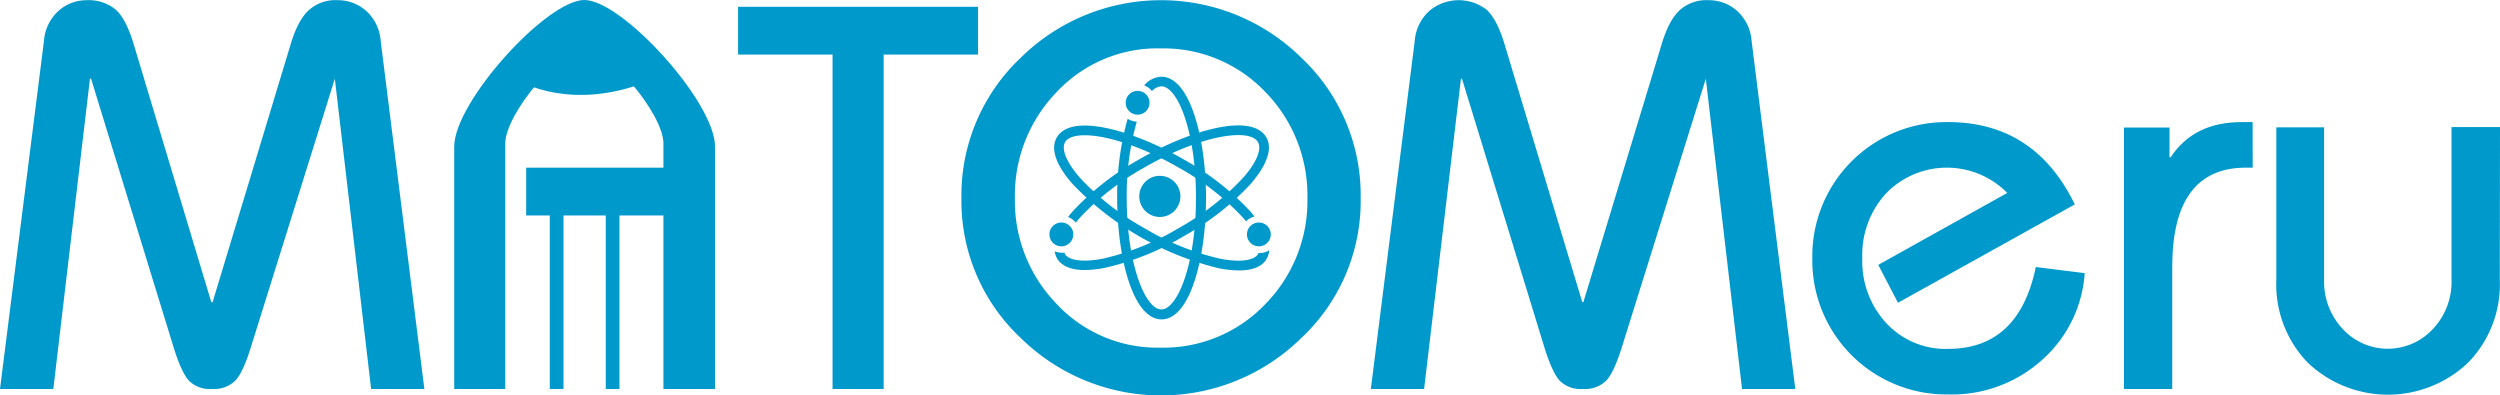 <svg preserveAspectRatio="xMidYMid meet" data-bbox="0.02 -0.03 361 57.099" viewBox="0.02 -0.03 361 57.099" xmlns="http://www.w3.org/2000/svg" data-type="color" role="img" aria-labelledby="comp-iovc9qit-svgtitle"><title id="comp-iovc9qit-svgtitle"></title>
    <g>
        <path d="M61.3 56.14h-7.69l-5.24-44.8-12.05 38.53c-.79 2.59-1.57 4.29-2.34 5.08a4.38 4.38 0 01-3.26 1.19h-.16a4.25 4.25 0 01-3.25-1.19c-.74-.79-1.51-2.49-2.3-5.08L13.17 11.34h-.16l-5.29 44.8H.02L6.37 5.87a6.45 6.45 0 012.1-4.33A6.05 6.05 0 0112.55 0a6.12 6.12 0 014.17 1.35c1 .9 1.91 2.61 2.65 5.15l11.16 37.1h.19L41.95 6.5q1.11-3.81 2.86-5.23a5.73 5.73 0 014-1.27 6.05 6.05 0 014.08 1.54 6.45 6.45 0 012.1 4.33z" fill="#0099cc" data-color="1"></path>
        <path d="M103.27 56.14h-7.45V31.08H76v-6.9h19.82v-3.49c0-4.28-8-13.71-11.42-13.71s-11.42 9.43-11.42 13.71v35.45h-7.37v-35c0-6.45 13.35-21.17 18.79-21.17s18.87 14.72 18.87 21.17z" fill="#0099cc" data-color="1"></path>
        <path d="M141.25 7.85h-13.63v48.29h-7.38V7.85H106.6V.95h34.65z" fill="#0099cc" data-color="1"></path>
        <path d="M196.5 28.6a27.09 27.09 0 01-8.53 20.14 28.89 28.89 0 01-40.59 0 27.09 27.09 0 01-8.53-20.14 27.32 27.32 0 018.53-20.26 28.86 28.86 0 0140.59 0 27.28 27.28 0 018.53 20.26zm-7.69 0a21.32 21.32 0 00-5.95-15.22 20.31 20.31 0 00-15.23-6.42 19.91 19.91 0 00-15.06 6.34 21.41 21.41 0 00-6 15.3 21.33 21.33 0 006 15.23 19.91 19.91 0 0015.06 6.34 20.31 20.31 0 0015.23-6.42 21.24 21.24 0 005.95-15.15z" fill="#0099cc" data-color="1"></path>
        <path d="M259.26 56.14h-7.69l-5.23-44.8-12.05 38.53c-.8 2.59-1.58 4.29-2.34 5.08a4.39 4.39 0 01-3.29 1.19h-.16a4.24 4.24 0 01-3.25-1.19c-.74-.79-1.51-2.49-2.3-5.08l-11.82-38.53h-.15l-5.32 44.8h-7.69l6.34-50.27a6.5 6.5 0 012.11-4.33 6.6 6.6 0 018.24-.19c1 .9 1.92 2.61 2.66 5.15l11.18 37.1h.16l11.26-37.1q1.11-3.81 2.85-5.23a5.74 5.74 0 014-1.27 6.05 6.05 0 014.08 1.54 6.45 6.45 0 012.1 4.33z" fill="#0099cc" data-color="1"></path>
        <path d="M301.05 39.41a18.39 18.39 0 01-6.14 12.52 19.48 19.48 0 01-13.6 5 19.36 19.36 0 01-19.59-19.66 19.36 19.36 0 0119.59-19.67q12.53 0 18.31 11.89l-25.53 14.2-2.85-5.47 18.63-10.39a12.24 12.24 0 00-17.44 0 13.08 13.08 0 00-3.49 9.44 13.1 13.1 0 003.49 9.39 11.67 11.67 0 008.88 3.69q10.23 0 12.68-11.82z" fill="#0099cc" data-color="1"></path>
        <path d="M325.31 24.18h-1q-10.62 0-10.62 14.35v17.61h-6.97V18.39h6.58v4.29h.16c2.26-3.39 5.61-5.08 10.26-5.08h1.58z" fill="#0099cc" data-color="1"></path>
        <path d="M360.99 40.36a16.17 16.17 0 01-4.6 12 16.81 16.81 0 01-23.11 0 16.26 16.26 0 01-4.56-12v-22h6.9v22a10 10 0 002.7 7.13 8.86 8.86 0 0013 0 9.91 9.91 0 002.7-7.17v-22h7z" fill="#0099cc" data-color="1"></path>
        <path fill="#0099cc" d="M170.47 28.33a2.97 2.97 0 11-5.94 0 2.97 2.97 0 015.94 0z" data-color="1"></path>
        <path d="M167.72 11.05a3.39 3.39 0 00-2.48 1.25 2.65 2.65 0 011.13.82 2 2 0 011.35-.68c2.38 0 5 6.61 5 16.1s-2.65 16.11-5 16.11-5-6.62-5-16.11a38.58 38.58 0 011.45-11 2.71 2.71 0 01-1.32-.42 41.21 41.21 0 00-1.51 11.47c0 8.48 2.25 17.5 6.41 17.5s6.42-9 6.42-17.5-2.28-17.54-6.45-17.54z" fill="#0099cc" data-color="1"></path>
        <path fill="#0099cc" d="M166.01 14.81a1.72 1.72 0 11-3.44 0 1.72 1.72 0 013.44 0z" data-color="1"></path>
        <path d="M182.87 19.8c-2.08-3.61-11-1.05-18.36 3.19a39 39 0 00-9.62 7.53c-.23.27-.44.53-.64.78a2.86 2.86 0 011.12.82c.18-.22.36-.45.56-.68a37.71 37.71 0 019.28-7.25c8.22-4.75 15.27-5.76 16.46-3.7.59 1-.22 3-2.16 5.16a37.64 37.64 0 01-9.27 7.25 37.59 37.59 0 01-10.92 4.41c-2.88.57-5 .3-5.55-.71a.57.57 0 010-.14 2.3 2.3 0 01-.45 0 2.75 2.75 0 01-1-.21 2.81 2.81 0 00.32 1c.66 1.13 2 1.71 4 1.71a15.47 15.47 0 003-.33 39.2 39.2 0 0011.34-4.57 39.06 39.06 0 009.58-7.46c2.45-2.84 3.25-5.18 2.31-6.8z" fill="#0099cc" data-color="1"></path>
        <path fill="#0099cc" d="M155 33.82a1.72 1.72 0 11-3.44 0 1.72 1.72 0 013.44 0z" data-color="1"></path>
        <path d="M181.8 36.51h-.08v.1c-.58 1-2.66 1.28-5.55.71a37.65 37.65 0 01-10.91-4.41 37.71 37.71 0 01-9.28-7.25c-1.94-2.21-2.74-4.14-2.16-5.16.39-.67 1.39-1 2.85-1 3 0 8.06 1.5 13.62 4.71a37.64 37.64 0 019.27 7.25l.39.47a2.56 2.56 0 011.22-.69c-.18-.23-.36-.46-.56-.7a39 39 0 00-9.63-7.53c-7.34-4.24-16.27-6.8-18.36-3.19-.94 1.62-.13 4 2.32 6.76a43.54 43.54 0 0021 12.11 15.56 15.56 0 003 .33c2 0 3.39-.58 4-1.71a2.89 2.89 0 00.36-1.2 2.69 2.69 0 01-1.5.4z" fill="#0099cc" data-color="1"></path>
        <path fill="#0099cc" d="M183.52 33.82a1.72 1.72 0 11-3.44 0 1.72 1.72 0 013.44 0z" data-color="1"></path>
        <path d="M84.44 5.39s-9.13 6.4-9.33 6.3c0 0 7.38 4.47 18.53 0z" fill="#0099cc" data-color="1"></path>
        <path fill="#0099cc" d="M81.39 29.68v26.46h-1.98V29.68h1.98z" data-color="1"></path>
        <path fill="#0099cc" d="M89.47 29.68v26.46h-1.98V29.68h1.98z" data-color="1"></path>
    </g>
</svg>
